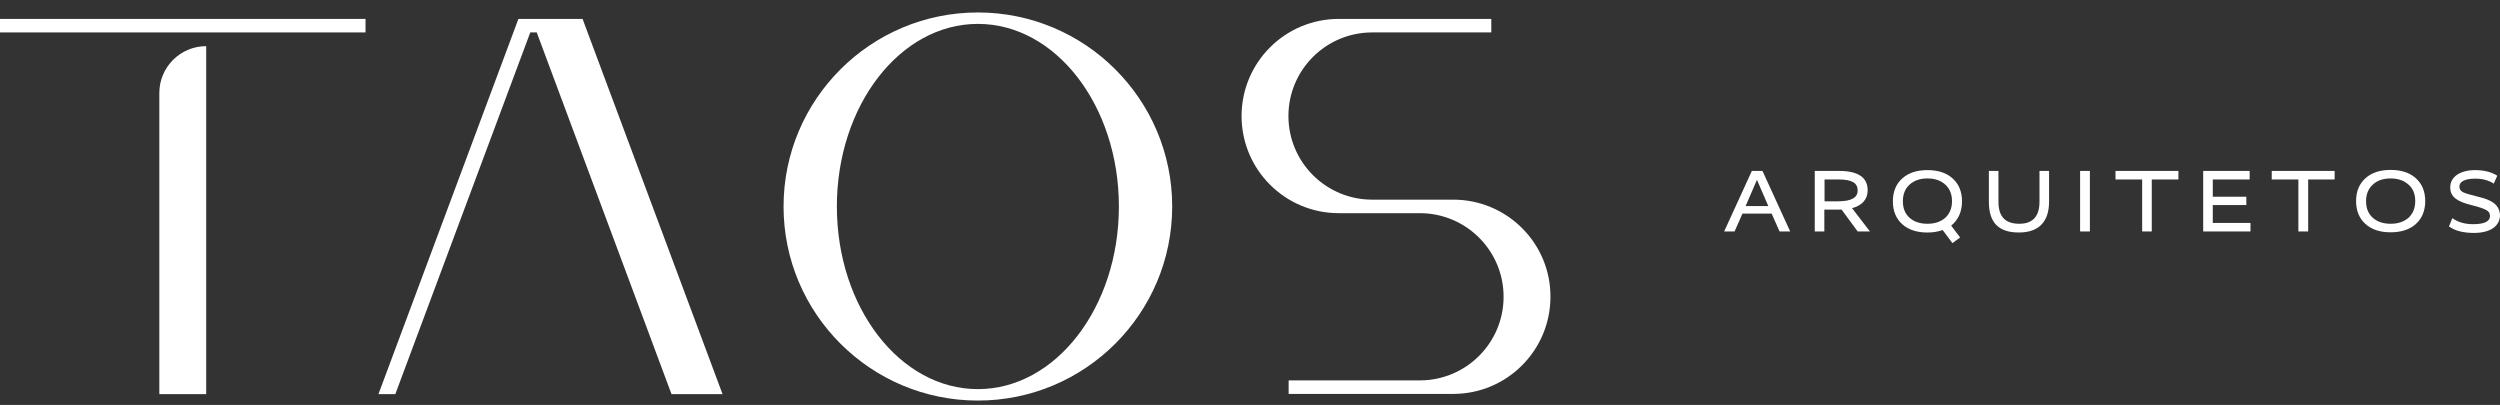 <svg xmlns="http://www.w3.org/2000/svg" width="142" height="23" viewBox="0 0 142 23" fill="none"><rect x="0" y="0" width="142" height="23" fill="#333333" stroke="none"/><path d="M99.505 9.709L97.932 13.147H98.523L98.973 12.131H100.629L101.079 13.147H101.682L100.109 9.709H99.505ZM99.15 11.706L99.789 10.229H99.801L100.44 11.706H99.15Z" fill="white"></path><path d="M106.083 10.808C106.083 10.076 105.539 9.709 104.462 9.709H103.078V13.147H103.622V11.907H104.45H104.604L105.515 13.147H106.213L105.196 11.824C105.775 11.671 106.083 11.316 106.083 10.808ZM104.403 11.434H103.634V10.194H104.439C105.196 10.194 105.515 10.395 105.515 10.82C105.515 11.233 105.148 11.434 104.403 11.434Z" fill="white"></path><path d="M111.442 11.434C111.442 10.891 111.265 10.454 110.91 10.135C110.555 9.816 110.082 9.662 109.478 9.662C108.875 9.662 108.402 9.816 108.047 10.135C107.692 10.454 107.515 10.891 107.515 11.434C107.515 11.978 107.692 12.415 108.047 12.734C108.402 13.053 108.875 13.207 109.478 13.207C109.798 13.207 110.082 13.159 110.342 13.065L110.898 13.809L111.336 13.49L110.827 12.817C111.229 12.486 111.442 12.025 111.442 11.434ZM110.496 12.368C110.236 12.592 109.904 12.71 109.478 12.71C109.053 12.71 108.71 12.592 108.461 12.368C108.201 12.131 108.083 11.824 108.083 11.423C108.083 11.033 108.213 10.714 108.461 10.489C108.721 10.253 109.053 10.135 109.478 10.135C109.904 10.135 110.236 10.253 110.496 10.489C110.744 10.714 110.874 11.033 110.874 11.423C110.874 11.824 110.744 12.131 110.496 12.368Z" fill="white"></path><path d="M115.843 11.458C115.843 12.285 115.464 12.71 114.695 12.71C113.891 12.71 113.512 12.297 113.512 11.458V9.709H112.968V11.458C112.968 12.627 113.501 13.206 114.672 13.206C115.819 13.206 116.387 12.58 116.387 11.458V9.709H115.843V11.458Z" fill="white"></path><path d="M118.706 9.709H118.15V13.147H118.706V9.709Z" fill="white"></path><path d="M120.161 10.194H121.675V13.147H122.22V10.194H123.734V9.709H120.161V10.194Z" fill="white"></path><path d="M125.686 11.647H127.591V11.174H125.686V10.194H127.78V9.709H125.142V13.147H127.827V12.663H125.686V11.647Z" fill="white"></path><path d="M129.034 10.194H130.548V13.147H131.104V10.194H132.607V9.709H129.034V10.194Z" fill="white"></path><path d="M135.789 9.651C135.186 9.651 134.712 9.804 134.358 10.123C134.003 10.442 133.825 10.879 133.825 11.422C133.825 11.966 134.003 12.403 134.358 12.722C134.712 13.041 135.186 13.195 135.789 13.195C136.381 13.195 136.866 13.041 137.221 12.722C137.575 12.403 137.753 11.966 137.753 11.422C137.753 10.879 137.575 10.442 137.221 10.123C136.866 9.804 136.381 9.651 135.789 9.651ZM136.806 12.368C136.546 12.592 136.215 12.71 135.789 12.71C135.363 12.71 135.02 12.592 134.772 12.368C134.511 12.131 134.393 11.824 134.393 11.422C134.393 11.033 134.523 10.714 134.772 10.489C135.02 10.253 135.363 10.135 135.789 10.135C136.203 10.135 136.546 10.253 136.806 10.489C137.067 10.714 137.185 11.033 137.185 11.422C137.185 11.824 137.055 12.131 136.806 12.368Z" fill="white"></path><path d="M140.758 11.175C140.32 11.068 140.036 10.986 139.894 10.915C139.764 10.844 139.693 10.737 139.693 10.596C139.693 10.312 140.013 10.147 140.592 10.147C141.006 10.147 141.361 10.241 141.645 10.43L141.846 9.981C141.515 9.769 141.089 9.662 140.592 9.662C140.155 9.662 139.812 9.757 139.551 9.934C139.303 10.111 139.173 10.348 139.173 10.643C139.173 11.175 139.551 11.446 140.368 11.647C140.794 11.753 141.077 11.848 141.219 11.931C141.361 12.002 141.432 12.12 141.432 12.261C141.432 12.58 141.113 12.734 140.462 12.734C140.001 12.734 139.611 12.616 139.291 12.391L139.102 12.864C139.445 13.112 139.93 13.23 140.521 13.23C141.468 13.23 142 12.828 142 12.214C141.965 11.647 141.574 11.364 140.758 11.175Z" fill="white"></path><path d="M9.05 5.279V22.386H11.712V2.621C10.245 2.621 9.05 3.815 9.05 5.279Z" fill="white"></path><path d="M20.762 1.074H0V1.842H20.762V1.074Z" fill="white"></path><path d="M55.544 0.708C49.451 0.708 44.506 5.646 44.506 11.73C44.506 17.814 49.451 22.752 55.544 22.752C61.636 22.752 66.581 17.814 66.581 11.73C66.581 5.646 61.636 0.708 55.544 0.708ZM55.544 22.102C51.119 22.102 47.534 17.459 47.534 11.73C47.534 6 51.119 1.357 55.544 1.357C59.968 1.357 63.553 6 63.553 11.73C63.553 17.459 59.968 22.102 55.544 22.102Z" fill="white"></path><path d="M82.541 11.34H77.939C75.312 11.34 73.183 9.213 73.183 6.591C73.183 3.968 75.312 1.842 77.939 1.842H84.706V1.074H76.046C72.993 1.074 70.521 3.543 70.521 6.591C70.521 9.639 72.993 12.108 76.046 12.108H80.648C83.274 12.108 85.404 14.234 85.404 16.857C85.404 19.479 83.274 21.606 80.648 21.606H73.195V22.374H82.541C85.593 22.374 88.065 19.905 88.065 16.857C88.077 13.821 85.605 11.34 82.541 11.34Z" fill="white"></path><path d="M29.446 1.074L21.496 22.386H22.454L30.12 1.842H30.487L38.141 22.386H41.04L33.09 1.074H29.446Z" fill="white"></path></svg>